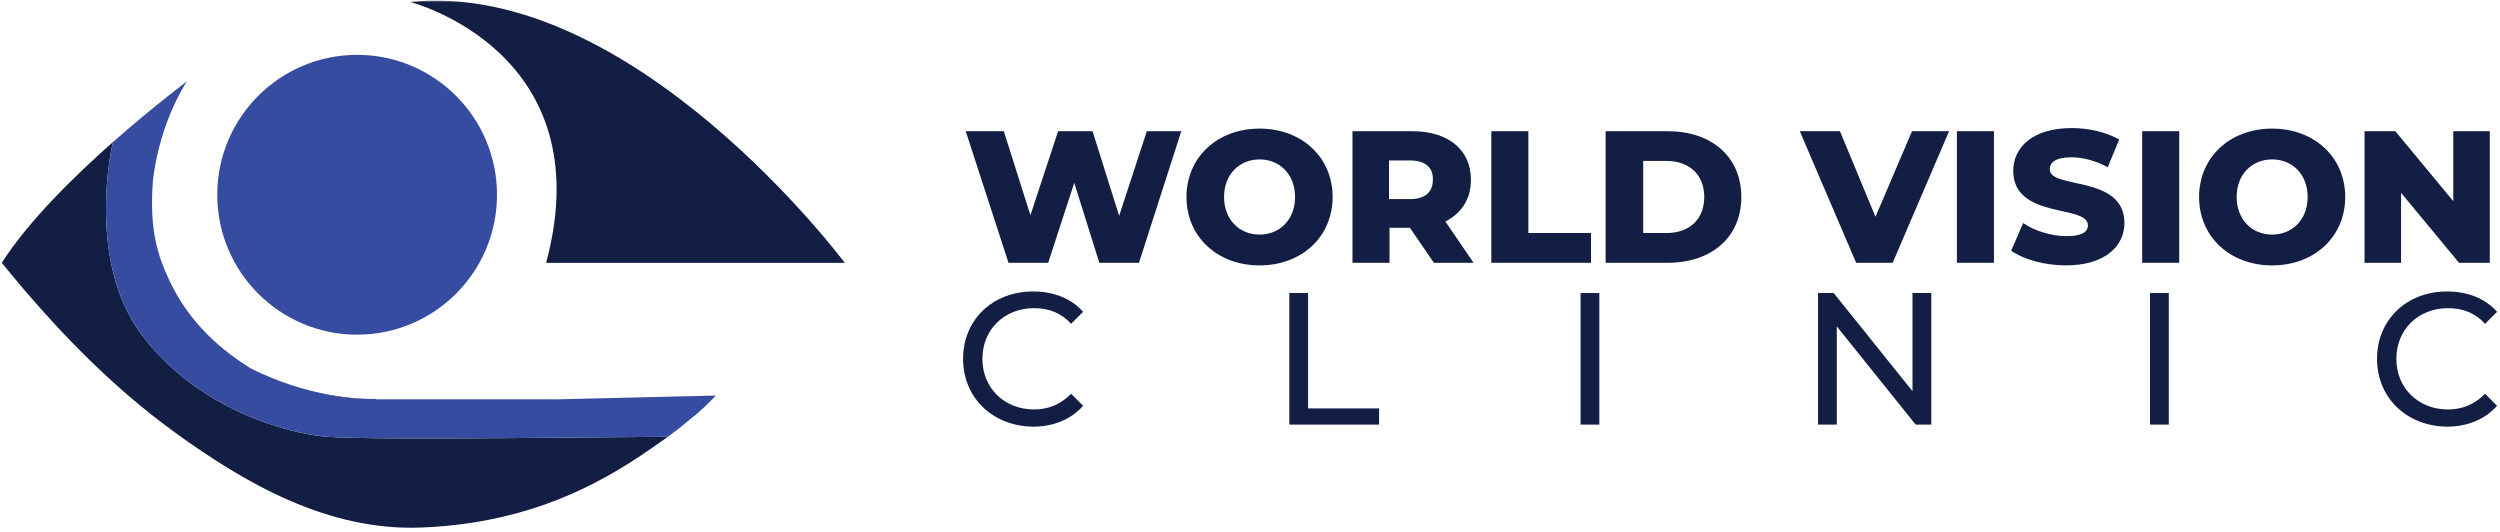<svg width="484" height="103" viewBox="0 0 484 103" fill="none" xmlns="http://www.w3.org/2000/svg">
<mask id="mask0_11628_2973" style="mask-type:luminance" maskUnits="userSpaceOnUse" x="0" y="0" width="484" height="103">
<path d="M484 0H0V103H484V0Z" fill="white"/>
</mask>
<g mask="url(#mask0_11628_2973)">
<path d="M105.733 50.886C119.638 50.886 163.549 50.886 163.549 50.886C163.549 50.886 122.566 -4.019 79.386 0.373C79.386 0.373 116.711 9.89 105.733 50.886Z" fill="#131E45"/>
<path d="M69.14 64.792C84.095 64.792 96.219 52.665 96.219 37.706C96.219 22.746 84.095 10.619 69.14 10.619C54.185 10.619 42.061 22.746 42.061 37.706C42.061 52.665 54.185 64.792 69.14 64.792Z" fill="#364CA0"/>
<path d="M135.74 79.359C137.789 77.529 138.667 76.504 138.667 76.504L136.398 78.773C136.179 78.993 135.959 79.139 135.74 79.359Z" fill="#131E45"/>
<path d="M63.285 84.56C55.967 83.974 38.402 79.436 27.424 64.794C16.812 50.665 21.496 28.922 21.862 27.531C29.62 20.65 36.207 15.745 36.207 15.745C36.207 15.745 10.592 34.779 0.346 50.884C9.86 62.598 20.838 74.311 34.011 83.828C47.184 93.344 63.285 102.862 81.582 102.129C99.878 101.397 113.052 95.541 124.029 88.22C126.005 86.903 127.761 85.658 129.298 84.56C120.37 84.56 72.8 85.292 63.285 84.56Z" fill="#131E45"/>
<path d="M132.593 82.071C131.935 82.583 131.276 83.096 130.544 83.682C131.202 83.096 131.935 82.583 132.593 82.071Z" fill="#131E45"/>
<path d="M135.74 79.364C135.3 79.73 134.861 80.169 134.349 80.608C134.861 80.095 135.374 79.73 135.74 79.364Z" fill="#131E45"/>
<path d="M71.408 77.24C68.042 77.167 59.04 76.582 48.648 71.384C59.845 77.021 68.993 77.314 71.408 77.24Z" fill="#131E45"/>
<path d="M72.798 77.239C72.798 77.239 72.286 77.239 71.408 77.239C68.993 77.239 59.844 76.946 48.647 71.382C41.036 66.697 36.206 61.133 33.278 55.277C30.351 49.42 28.887 44.296 29.619 34.779C31.082 23.066 36.206 15.745 36.206 15.745C36.206 15.745 29.619 20.65 21.861 27.531C21.495 28.922 16.811 50.665 27.423 64.794C38.401 79.436 55.966 83.974 63.284 84.56C72.798 85.292 120.369 84.56 129.298 84.56C129.737 84.267 130.103 83.974 130.469 83.681C131.2 83.095 131.932 82.583 132.518 82.07C132.518 82.07 132.518 82.07 132.591 81.997C133.25 81.485 133.762 81.046 134.274 80.607C134.274 80.607 134.274 80.607 134.347 80.607C134.86 80.167 135.372 79.728 135.738 79.362C135.958 79.142 136.177 78.996 136.324 78.85L138.592 76.58L107.854 77.312H72.798V77.239Z" fill="#364CA0"/>
<path d="M228.694 25.402L220.509 50.874H212.829L207.979 35.409L202.927 50.874H195.247L186.961 25.402H194.337L199.491 41.675L204.847 25.402H211.516L216.669 41.777L222.025 25.402H228.694Z" fill="#131E45"/>
<path d="M229.703 38.139C229.703 30.457 235.665 24.898 243.85 24.898C252.035 24.898 257.997 30.457 257.997 38.139C257.997 45.821 252.035 51.38 243.85 51.38C235.665 51.38 229.703 45.821 229.703 38.139ZM250.721 38.139C250.721 33.691 247.69 30.861 243.85 30.861C240.01 30.861 236.979 33.691 236.979 38.139C236.979 42.586 240.01 45.416 243.85 45.416C247.69 45.416 250.721 42.586 250.721 38.139Z" fill="#131E45"/>
<path d="M272.953 44.101H269.012V50.874H261.838V25.402H273.459C280.431 25.402 284.776 29.041 284.776 34.802C284.776 38.542 282.957 41.271 279.825 42.888L285.281 50.874H277.602L272.953 44.101ZM272.953 31.062H268.911V38.542H272.953C275.985 38.542 277.399 37.127 277.399 34.802C277.501 32.477 275.985 31.062 272.953 31.062Z" fill="#131E45"/>
<path d="M288.717 25.402H295.891V45.112H308.017V50.874H288.717V25.402Z" fill="#131E45"/>
<path d="M310.848 25.402H322.873C331.361 25.402 337.12 30.355 337.12 38.138C337.12 45.921 331.361 50.874 322.873 50.874H310.848V25.402ZM322.67 45.112C327.016 45.112 329.946 42.484 329.946 38.138C329.946 33.791 327.016 31.163 322.67 31.163H318.123V45.112H322.67Z" fill="#131E45"/>
<path d="M377.338 25.402L366.424 50.874H359.351L348.438 25.402H356.218L363.09 41.979L370.163 25.402H377.338Z" fill="#131E45"/>
<path d="M378.854 25.402H386.028V50.874H378.854V25.402Z" fill="#131E45"/>
<path d="M389.361 48.547L391.685 43.19C393.909 44.706 397.142 45.717 400.073 45.717C403.104 45.717 404.216 44.908 404.216 43.594C404.216 39.551 389.766 42.482 389.766 33.082C389.766 28.533 393.504 24.794 401.083 24.794C404.418 24.794 407.853 25.602 410.278 27.017L408.055 32.374C405.63 31.06 403.205 30.454 400.982 30.454C397.95 30.454 396.839 31.465 396.839 32.779C396.839 36.721 411.289 33.789 411.289 43.19C411.289 47.637 407.55 51.377 399.971 51.377C395.93 51.377 391.787 50.265 389.361 48.547Z" fill="#131E45"/>
<path d="M414.725 25.402H421.899V50.874H414.725V25.402Z" fill="#131E45"/>
<path d="M425.74 38.139C425.74 30.457 431.702 24.898 439.887 24.898C448.072 24.898 454.034 30.457 454.034 38.139C454.034 45.821 448.072 51.38 439.887 51.38C431.702 51.38 425.74 45.821 425.74 38.139ZM446.758 38.139C446.758 33.691 443.727 30.861 439.887 30.861C436.047 30.861 433.016 33.691 433.016 38.139C433.016 42.586 436.047 45.416 439.887 45.416C443.727 45.416 446.758 42.586 446.758 38.139Z" fill="#131E45"/>
<path d="M482.025 25.402V50.874H476.063L464.847 37.329V50.874H457.773V25.402H463.735L474.952 38.946V25.402H482.025Z" fill="#131E45"/>
<path d="M186.453 69.465C186.453 61.884 192.213 56.426 199.994 56.426C203.935 56.426 207.37 57.74 209.694 60.368L207.37 62.693C205.45 60.57 203.025 59.66 200.196 59.66C194.436 59.66 190.192 63.804 190.192 69.465C190.192 75.125 194.436 79.269 200.196 79.269C203.025 79.269 205.349 78.259 207.37 76.237L209.694 78.562C207.37 81.19 203.935 82.605 199.994 82.605C192.213 82.504 186.453 77.046 186.453 69.465Z" fill="#131E45"/>
<path d="M249.609 56.73H253.247V79.068H266.99V82.202H249.609V56.73Z" fill="#131E45"/>
<path d="M305.996 56.73H309.634V82.202H305.996V56.73Z" fill="#131E45"/>
<path d="M373.898 56.73V82.202H370.867L355.608 63.199V82.202H351.971V56.73H355.002L370.261 75.733V56.73H373.898Z" fill="#131E45"/>
<path d="M416.238 56.73H419.876V82.202H416.238V56.73Z" fill="#131E45"/>
<path d="M460.193 69.465C460.193 61.884 465.953 56.426 473.734 56.426C477.675 56.426 481.11 57.74 483.435 60.368L481.111 62.693C479.191 60.57 476.765 59.66 473.936 59.66C468.176 59.66 463.932 63.804 463.932 69.465C463.932 75.125 468.176 79.269 473.936 79.269C476.765 79.269 479.09 78.259 481.111 76.237L483.435 78.562C481.11 81.19 477.675 82.605 473.734 82.605C465.953 82.504 460.193 77.046 460.193 69.465Z" fill="#131E45"/>
</g>
</svg>
